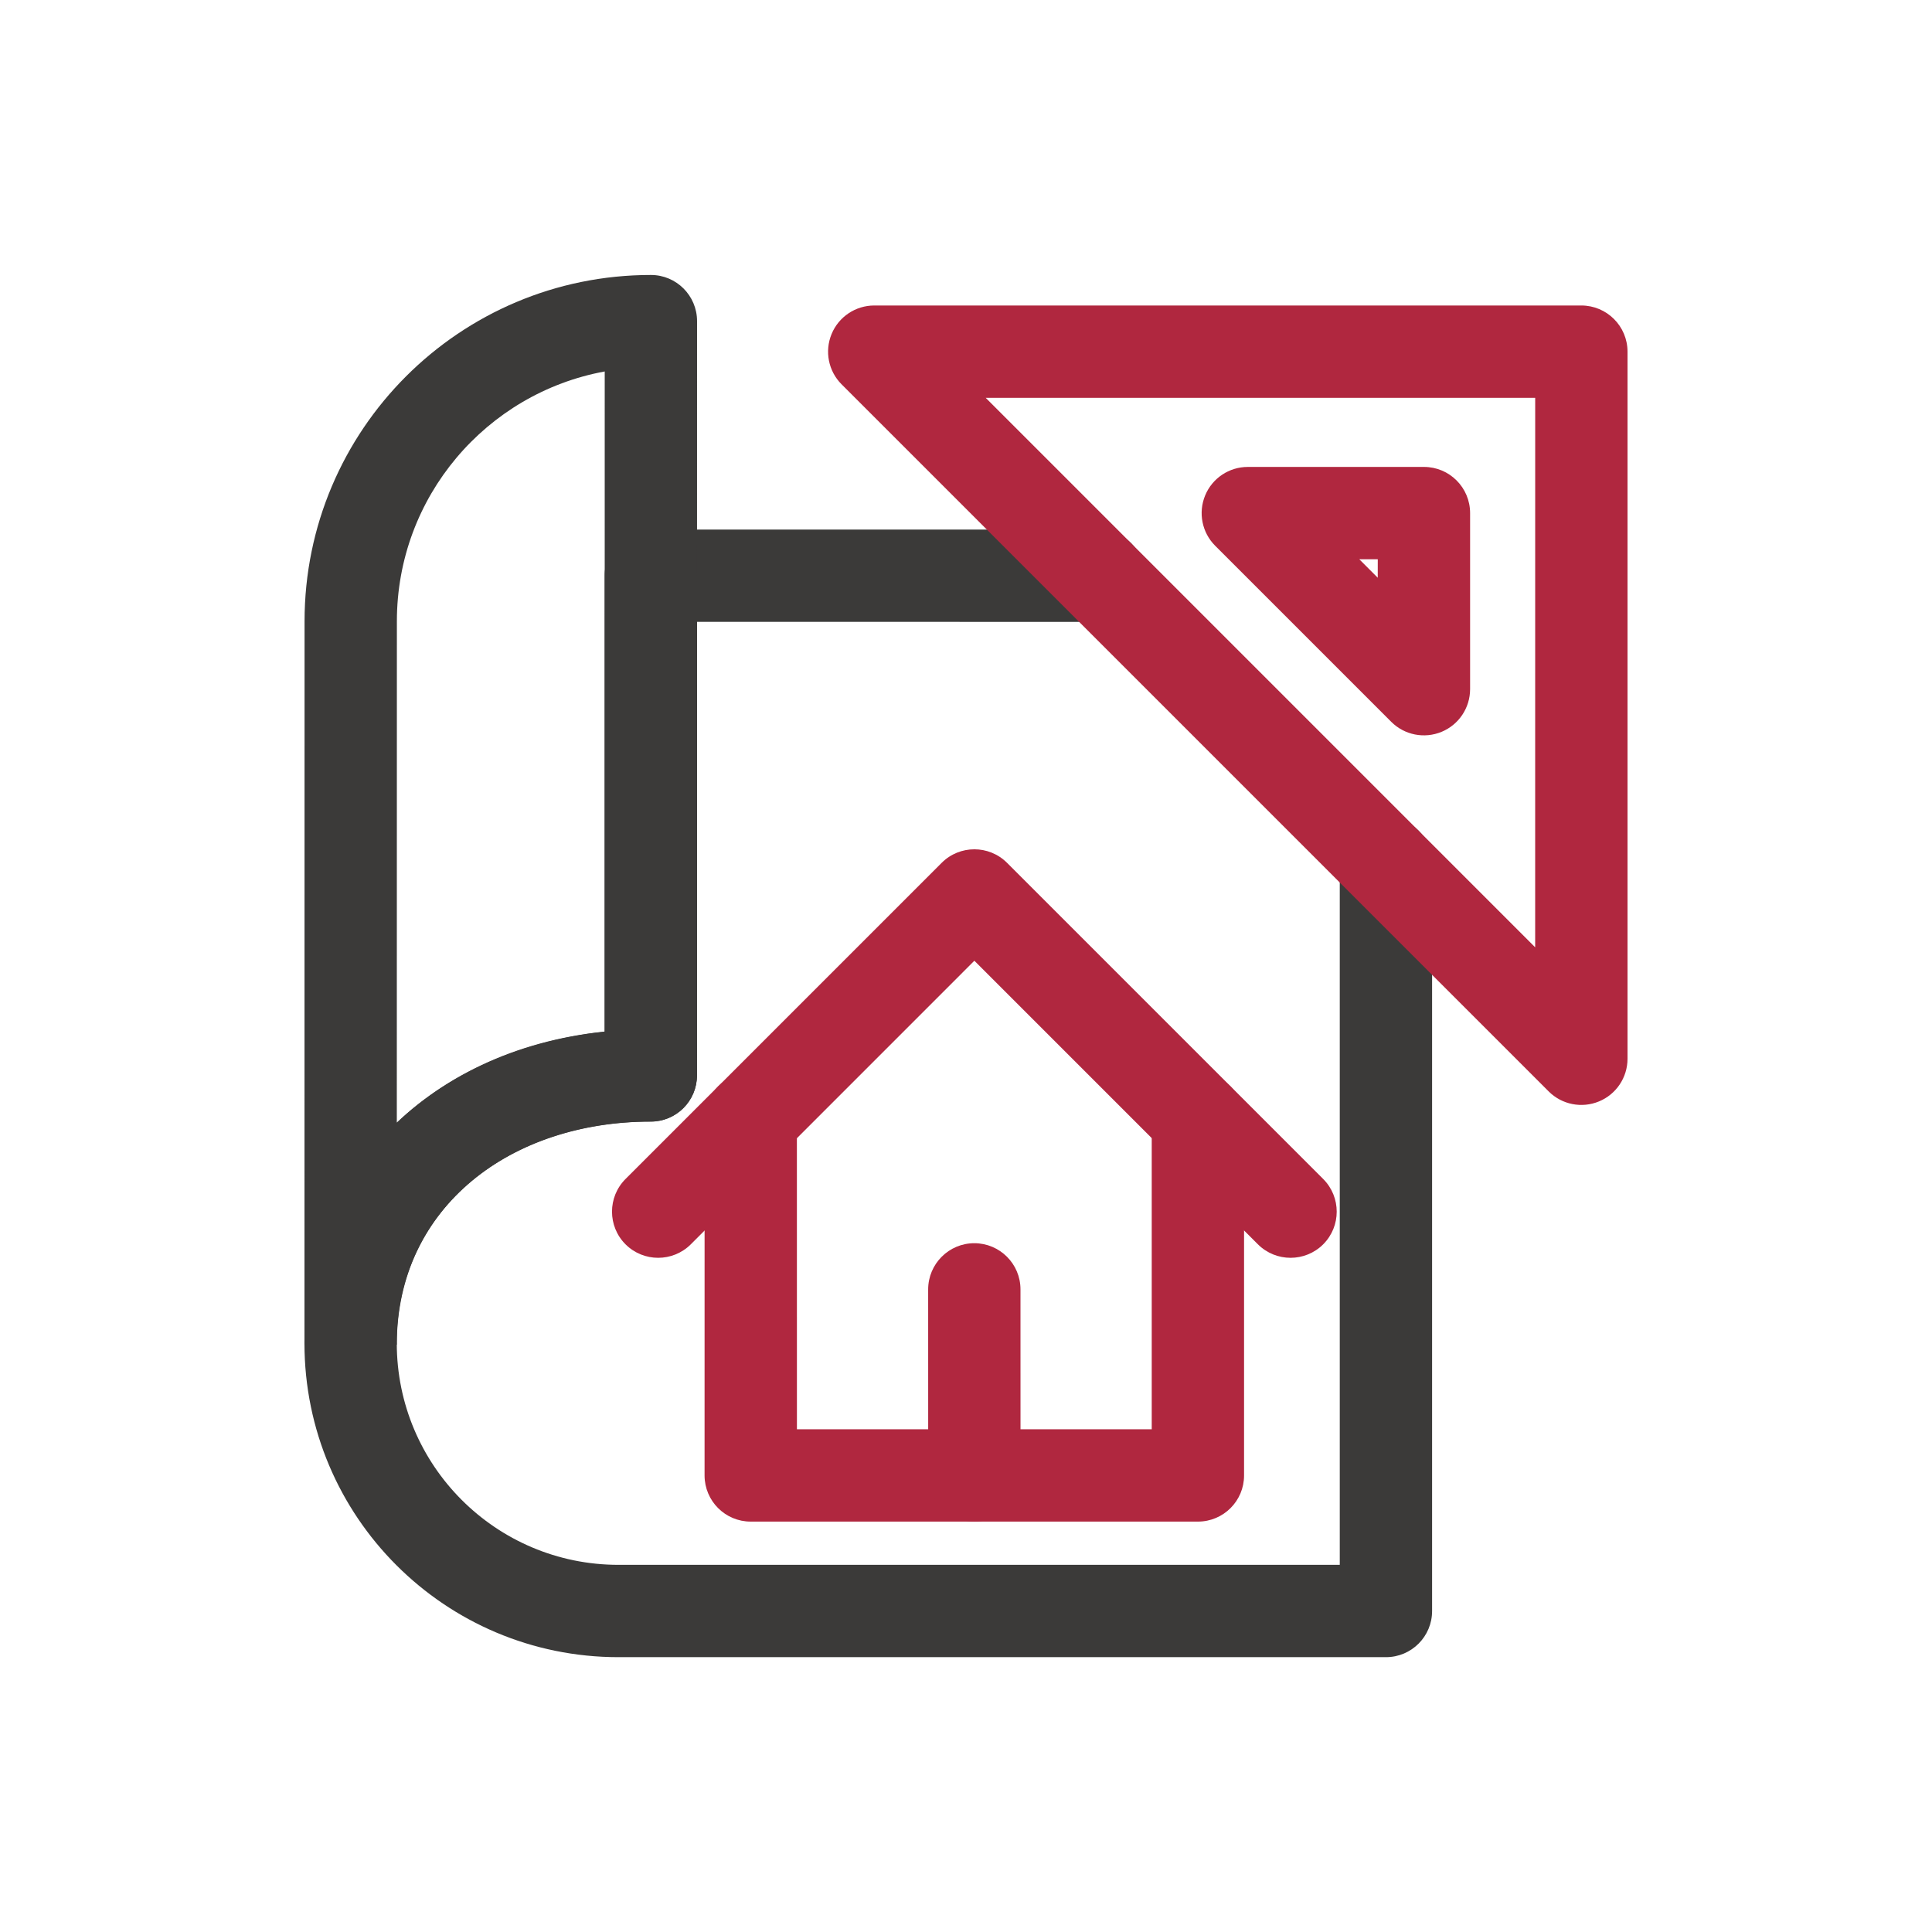 <?xml version="1.0" encoding="UTF-8" standalone="no"?><!DOCTYPE svg PUBLIC "-//W3C//DTD SVG 1.1//EN" "http://www.w3.org/Graphics/SVG/1.1/DTD/svg11.dtd"><svg width="100%" height="100%" viewBox="0 0 250 250" version="1.1" xmlns="http://www.w3.org/2000/svg" xmlns:xlink="http://www.w3.org/1999/xlink" xml:space="preserve" xmlns:serif="http://www.serif.com/" style="fill-rule:evenodd;clip-rule:evenodd;stroke-linejoin:round;stroke-miterlimit:2;"><g transform="matrix(4.167,0,0,4.167,138.596,208.465)"><path d="M-23.806,-8.358C-23.806,-13.402 -20.1,-17.411 -14.484,-17.994L-14.484,-32.15C-14.485,-32.942 -13.843,-33.583 -13.051,-33.583L0.849,-33.583C1.64,-33.584 2.283,-32.941 2.283,-32.15C2.283,-31.359 1.64,-30.717 0.849,-30.716L-11.617,-30.717L-11.617,-16.634C-11.618,-15.842 -12.259,-15.2 -13.051,-15.2C-17.67,-15.2 -20.94,-12.294 -20.94,-8.358L-20.939,-8.317C-20.939,-4.515 -17.857,-1.434 -14.055,-1.434L8.344,-1.434L8.344,-23.221C8.344,-24.012 8.987,-24.655 9.778,-24.655C10.569,-24.655 11.211,-24.012 11.211,-23.221L11.211,0C11.211,0.792 10.57,1.433 9.778,1.433L-14.055,1.433C-19.441,1.433 -23.806,-2.931 -23.806,-8.317L-23.806,-8.358Z" style="fill:rgb(59,58,57);"/></g><g transform="matrix(-4.007,-1.141,-1.141,4.007,27.438,170.074)"><path d="M-5.777,-0.665L-3.019,0.12L3.132,-21.491C4.758,-27.205 1.444,-33.154 -4.269,-34.78C-5.03,-34.997 -5.823,-34.555 -6.04,-33.794L-12.454,-11.26C-12.67,-10.498 -12.229,-9.705 -11.467,-9.489C-7.316,-8.307 -4.595,-4.817 -5.777,-0.665ZM-3.889,-7.298C-5.051,-9.257 -6.948,-10.825 -9.324,-11.782L-3.71,-31.505C-0.363,-29.852 1.433,-25.996 0.374,-22.276L-3.889,-7.298Z" style="fill:rgb(59,58,57);"/></g><g transform="matrix(4.167,0,0,4.167,155.009,190.923)"><path d="M-1.434,-11.069C-1.433,-11.86 -0.791,-12.503 0,-12.503C0.791,-12.503 1.434,-11.86 1.433,-11.069L1.433,-0C1.434,0.792 0.792,1.433 0,1.433L-13.886,1.433C-14.678,1.434 -15.319,0.792 -15.32,0L-15.319,-11.07C-15.319,-11.861 -14.677,-12.503 -13.886,-12.503C-13.095,-12.503 -12.452,-11.861 -12.453,-11.07L-12.452,-1.434L-1.434,-1.434L-1.434,-11.069Z" style="fill:rgb(176,39,63);"/></g><g transform="matrix(4.167,0,0,4.167,85.166,115.872)"><path d="M1.014,10.833C0.454,11.392 -0.454,11.392 -1.014,10.833C-1.573,10.273 -1.573,9.365 -1.014,8.805L8.805,-1.014C9.365,-1.573 10.273,-1.573 10.833,-1.014L20.652,8.805C21.211,9.365 21.211,10.273 20.652,10.833C20.092,11.392 19.184,11.392 18.624,10.833L9.819,2.027L1.014,10.833Z" style="fill:rgb(176,39,63);"/></g><g transform="matrix(0,4.167,4.167,0,137.221,177.988)"><path d="M-2.674,-4.108C-3.465,-4.107 -4.108,-3.465 -4.108,-2.674C-4.107,-1.883 -3.465,-1.24 -2.674,-1.241L3.104,-1.24C3.896,-1.24 4.538,-1.883 4.538,-2.674C4.538,-3.465 3.896,-4.107 3.105,-4.107L-2.674,-4.108Z" style="fill:rgb(176,39,63);"/></g><g transform="matrix(4.167,0,0,4.167,204.625,45.506)"><path d="M-1.014,22.972L-22.972,1.014C-23.382,0.604 -23.504,-0.013 -23.282,-0.549C-23.061,-1.084 -22.538,-1.433 -21.958,-1.434L0,-1.434C0.792,-1.433 1.434,-0.792 1.434,0L1.434,21.958C1.434,22.538 1.084,23.061 0.549,23.282C0.013,23.504 -0.604,23.382 -1.014,22.972ZM-1.434,18.497L-1.433,1.434L-18.497,1.433L-1.434,18.497Z" style="fill:rgb(176,39,63);"/></g><g transform="matrix(4.167,0,0,4.167,184.255,66.392)"><path d="M-1.014,6.483L-6.483,1.014C-6.893,0.604 -7.015,-0.013 -6.793,-0.549C-6.572,-1.084 -6.049,-1.433 -5.469,-1.433L-0,-1.433C0.792,-1.434 1.434,-0.792 1.434,0L1.434,5.469C1.433,6.049 1.084,6.572 0.549,6.793C0.013,7.015 -0.604,6.893 -1.014,6.483ZM-1.434,2.008L-1.433,1.434L-2.008,1.433L-1.434,2.008Z" style="fill:rgb(176,39,63);"/></g></svg>